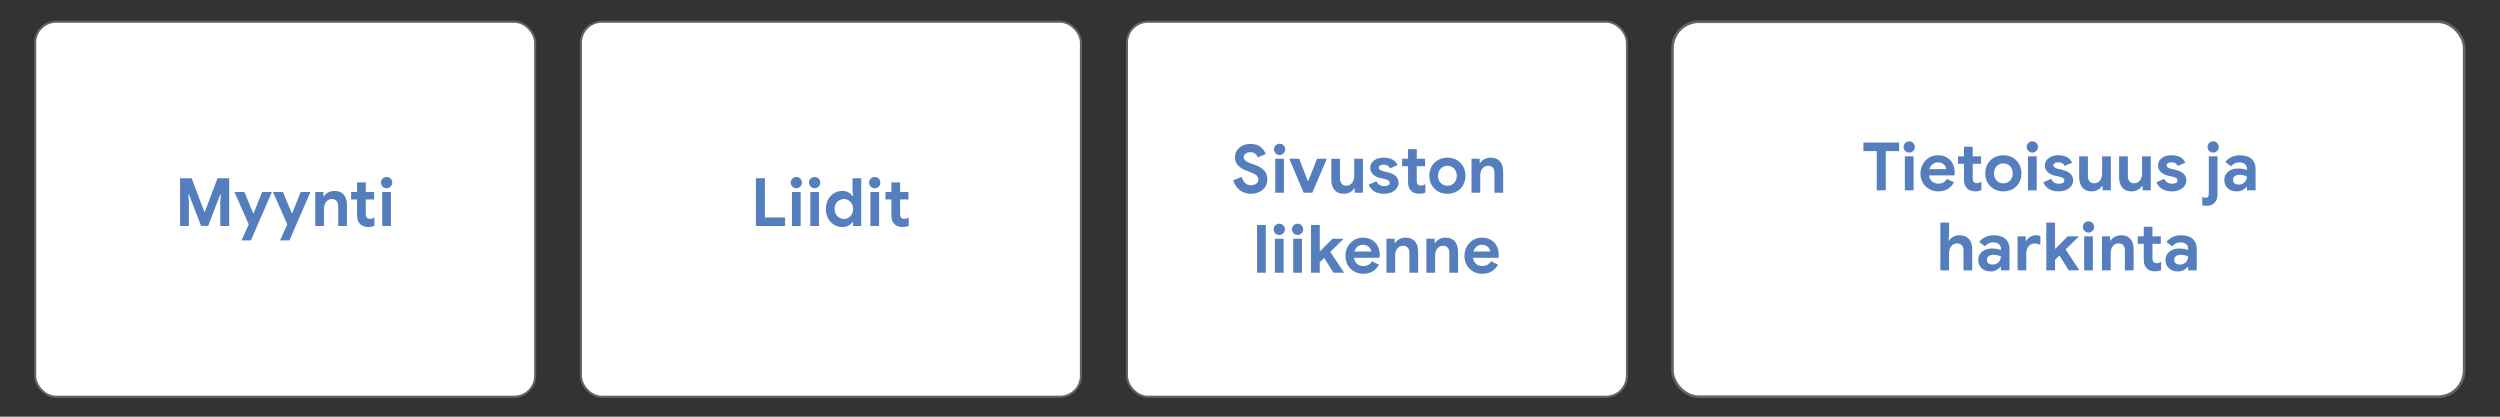 <?xml version="1.0" encoding="UTF-8"?>
<svg xmlns="http://www.w3.org/2000/svg" viewBox="0 0 1200 200">
  <rect x="0" y="0" width="1200" height="200" fill="#333333" stroke="none"/>
  <defs>
    <style>
      .cls-1, .cls-2 {
        fill: #fff;
        stroke: #61656a;
        stroke-miterlimit: 10;
      }

      .cls-3 {
        fill: #557ebf;
        stroke-width: 0px;
      }

      .cls-2 {
        stroke-width: 1.26px;
      }
    </style>
  </defs>
  <g id="Layer_1" data-name="Layer 1">
    <rect class="cls-1" x="16.88" y="10.43" width="240" height="180" rx="10.05" ry="10.05"/>
    <rect class="cls-1" x="278.85" y="10.43" width="240" height="180" rx="10.05" ry="10.05"/>
    <rect class="cls-1" x="540.94" y="10.43" width="240" height="180" rx="10.05" ry="10.05"/>
    <rect class="cls-2" x="802.79" y="10.43" width="380" height="180" rx="12.65" ry="12.65"/>
  </g>
  <g id="Text">
    <g>
      <path class="cls-3" d="m86.42,85.56h5.57l6.08,16.1h.26l6.08-16.1h5.6v22.91h-4.29v-11.3l.26-3.81h-.26l-5.82,15.1h-3.36l-5.86-15.1h-.26l.26,3.81v11.3h-4.26v-22.91Z"/>
      <path class="cls-3" d="m119.41,107.7l-6.88-15.55h4.77l4.22,10.14h.26l4.06-10.14h4.67l-10.08,23.23h-4.51l3.49-7.68Z"/>
      <path class="cls-3" d="m137.91,107.7l-6.88-15.55h4.77l4.22,10.14h.26l4.06-10.14h4.67l-10.08,23.23h-4.51l3.49-7.68Z"/>
      <path class="cls-3" d="m151.32,92.15h3.94v2.05h.26c.49-.79,1.18-1.41,2.08-1.87.9-.46,1.87-.69,2.91-.69,1.96,0,3.46.6,4.48,1.79,1.02,1.19,1.54,2.83,1.54,4.9v10.14h-4.19v-9.63c0-1.04-.27-1.86-.8-2.43s-1.28-.86-2.24-.86c-1.13,0-2.04.44-2.74,1.31-.69.88-1.04,1.97-1.04,3.3v8.32h-4.19v-16.32Z"/>
      <path class="cls-3" d="m174.55,108.61c-.68-.25-1.24-.59-1.66-1.03-1-.98-1.5-2.37-1.5-4.18v-7.67h-2.85v-3.58h2.85v-4.61h4.19v4.61h4v3.58h-4v6.94c0,.86.18,1.47.54,1.84.3.35.81.53,1.54.53.4,0,.74-.05,1.01-.16.27-.11.61-.29,1.04-.54v4.1c-.92.36-1.89.54-2.91.54-.81,0-1.56-.13-2.24-.38Z"/>
      <path class="cls-3" d="m183.67,89.56c-.53-.53-.8-1.17-.8-1.92s.27-1.38.8-1.9c.53-.52,1.17-.78,1.92-.78s1.38.26,1.9.78c.52.52.78,1.16.78,1.9s-.26,1.39-.78,1.92c-.52.53-1.16.8-1.9.8s-1.39-.27-1.92-.8Zm-.19,2.59h4.19v16.32h-4.19v-16.32Z"/>
    </g>
    <g>
      <path class="cls-3" d="m362.83,85.56h4.32v18.82h9.7v4.1h-14.02v-22.91Z"/>
      <path class="cls-3" d="m380.33,89.56c-.53-.53-.8-1.17-.8-1.92s.27-1.38.8-1.9c.53-.52,1.17-.78,1.92-.78s1.38.26,1.9.78c.52.52.78,1.16.78,1.9s-.26,1.39-.78,1.92c-.52.53-1.16.8-1.9.8s-1.39-.27-1.92-.8Zm-.19,2.59h4.19v16.32h-4.19v-16.32Z"/>
      <path class="cls-3" d="m389.13,89.56c-.53-.53-.8-1.17-.8-1.92s.27-1.38.8-1.9c.53-.52,1.17-.78,1.92-.78s1.38.26,1.9.78c.52.52.78,1.16.78,1.9s-.26,1.39-.78,1.92c-.52.53-1.16.8-1.9.8s-1.39-.27-1.92-.8Zm-.19,2.59h4.19v16.32h-4.19v-16.32Z"/>
      <path class="cls-3" d="m400.32,107.88c-1.21-.74-2.16-1.76-2.85-3.07-.69-1.31-1.04-2.81-1.04-4.5s.35-3.16,1.04-4.48c.69-1.32,1.64-2.35,2.85-3.09,1.21-.74,2.54-1.1,4.02-1.1,1.11,0,2.09.24,2.94.72.85.48,1.5,1.07,1.95,1.78h.26l-.26-2.3v-6.27h4.16v22.91h-3.9v-1.95h-.26c-.43.7-1.07,1.29-1.94,1.76-.86.47-1.85.7-2.96.7-1.47,0-2.81-.37-4.02-1.1Zm6.93-3.38c.68-.41,1.23-.97,1.63-1.7.4-.73.61-1.56.61-2.5s-.2-1.77-.61-2.5c-.41-.73-.95-1.29-1.63-1.68-.68-.39-1.42-.59-2.21-.59s-1.49.2-2.18.59c-.68.4-1.23.96-1.63,1.68-.41.73-.61,1.56-.61,2.5s.2,1.77.61,2.5c.4.73.95,1.29,1.63,1.7.68.41,1.41.61,2.18.61s1.53-.2,2.21-.61Z"/>
      <path class="cls-3" d="m417.97,89.56c-.53-.53-.8-1.17-.8-1.92s.27-1.38.8-1.9c.53-.52,1.17-.78,1.92-.78s1.38.26,1.9.78c.52.52.78,1.16.78,1.9s-.26,1.39-.78,1.92c-.52.53-1.16.8-1.9.8s-1.39-.27-1.92-.8Zm-.19,2.59h4.19v16.32h-4.19v-16.32Z"/>
      <path class="cls-3" d="m431.02,108.61c-.68-.25-1.24-.59-1.66-1.03-1-.98-1.5-2.37-1.5-4.18v-7.67h-2.85v-3.58h2.85v-4.61h4.19v4.61h4v3.58h-4v6.94c0,.86.18,1.47.54,1.84.3.35.81.53,1.54.53.4,0,.74-.05,1.01-.16.27-.11.61-.29,1.04-.54v4.1c-.92.36-1.89.54-2.91.54-.81,0-1.56-.12-2.24-.38Z"/>
    </g>
    <g>
      <path class="cls-3" d="m595.18,91.32c-1.54-1.13-2.61-2.73-3.23-4.8l4.06-1.6c.32,1.22.86,2.19,1.63,2.91.77.73,1.73,1.09,2.88,1.09.96,0,1.78-.24,2.46-.72s1.02-1.15,1.02-2-.33-1.55-.98-2.1-1.81-1.12-3.47-1.74l-1.41-.51c-1.47-.51-2.73-1.3-3.78-2.35-1.05-1.06-1.57-2.38-1.57-3.98,0-1.19.31-2.28.93-3.26.62-.98,1.49-1.75,2.62-2.32,1.13-.56,2.41-.85,3.84-.85,2.07,0,3.7.49,4.9,1.46,1.19.97,2.02,2.11,2.46,3.41l-3.81,1.6c-.23-.7-.65-1.3-1.23-1.78-.59-.48-1.34-.72-2.26-.72s-1.71.22-2.32.66c-.61.44-.91,1.01-.91,1.71s.29,1.26.86,1.74c.58.48,1.53.94,2.85,1.39l1.44.48c1.98.68,3.5,1.58,4.56,2.7,1.06,1.12,1.58,2.59,1.58,4.4,0,1.49-.38,2.76-1.15,3.79-.77,1.04-1.75,1.81-2.96,2.32-1.21.51-2.45.77-3.73.77-2.01,0-3.78-.57-5.31-1.7Z"/>
      <path class="cls-3" d="m612.3,73.59c-.53-.53-.8-1.17-.8-1.92s.27-1.38.8-1.9c.53-.52,1.17-.78,1.92-.78s1.38.26,1.9.78c.52.52.78,1.16.78,1.9s-.26,1.39-.78,1.92c-.52.53-1.16.8-1.9.8s-1.39-.27-1.92-.8Zm-.19,2.59h4.19v16.32h-4.19v-16.32Z"/>
      <path class="cls-3" d="m618.83,76.18h4.77l4.13,10.62h.26l4.19-10.62h4.7l-6.98,16.32h-4.16l-6.91-16.32Z"/>
      <path class="cls-3" d="m640.56,91.19c-1.02-1.22-1.54-2.91-1.54-5.09v-9.92h4.19v9.41c0,1.11.27,1.98.8,2.61.53.63,1.24.94,2.11.94,1.19,0,2.14-.44,2.85-1.31.7-.87,1.06-1.98,1.06-3.33v-8.32h4.19v16.32h-3.94v-2.05h-.26c-.49.79-1.18,1.41-2.06,1.87-.88.46-1.86.69-2.93.69-1.96,0-3.46-.61-4.48-1.82Z"/>
      <path class="cls-3" d="m659.55,91.8c-1.23-.81-2.09-1.87-2.58-3.17l3.74-1.63c.34.77.83,1.35,1.46,1.74.63.39,1.36.59,2.19.59.77,0,1.41-.12,1.92-.37.51-.24.77-.65.77-1.2s-.24-.93-.7-1.2c-.47-.27-1.17-.51-2.11-.72l-1.92-.42c-1.32-.32-2.42-.9-3.3-1.74s-1.31-1.89-1.31-3.15c0-.94.28-1.78.85-2.53.57-.75,1.33-1.32,2.3-1.73.97-.4,2.04-.61,3.22-.61,3.37,0,5.62,1.18,6.75,3.55l-3.58,1.57c-.64-1.15-1.66-1.73-3.07-1.73-.73,0-1.3.13-1.73.4-.43.27-.64.6-.64,1.01,0,.77.72,1.34,2.18,1.73l2.4.58c1.62.41,2.84,1.02,3.66,1.86.82.83,1.23,1.86,1.23,3.07,0,1.05-.3,1.97-.91,2.77-.61.8-1.44,1.42-2.5,1.87-1.06.45-2.22.67-3.5.67-1.98,0-3.59-.41-4.82-1.22Z"/>
      <path class="cls-3" d="m679.02,92.64c-.68-.25-1.24-.59-1.66-1.03-1-.98-1.5-2.37-1.5-4.18v-7.67h-2.85v-3.58h2.85v-4.61h4.19v4.61h4v3.58h-4v6.94c0,.86.18,1.47.54,1.84.3.35.81.53,1.54.53.4,0,.74-.05,1.01-.16.27-.11.61-.29,1.04-.54v4.1c-.92.36-1.89.54-2.91.54-.81,0-1.56-.13-2.24-.38Z"/>
      <path class="cls-3" d="m690.26,91.88c-1.32-.76-2.35-1.79-3.09-3.1s-1.1-2.79-1.1-4.43.37-3.09,1.1-4.42c.74-1.32,1.76-2.36,3.09-3.12,1.32-.76,2.83-1.14,4.51-1.14s3.16.38,4.48,1.14c1.32.76,2.35,1.8,3.09,3.12.74,1.32,1.1,2.8,1.1,4.42s-.37,3.12-1.1,4.43-1.77,2.35-3.09,3.1c-1.32.76-2.82,1.14-4.48,1.14s-3.19-.38-4.51-1.14Zm6.75-3.31c.68-.38,1.23-.94,1.63-1.66.41-.73.61-1.58.61-2.56s-.2-1.8-.61-2.53c-.41-.73-.95-1.28-1.63-1.66-.68-.38-1.43-.58-2.24-.58s-1.56.19-2.24.58c-.68.38-1.23.94-1.65,1.66-.42.73-.62,1.57-.62,2.53s.21,1.81.62,2.54c.42.74.96,1.3,1.65,1.68.68.38,1.43.58,2.24.58s1.56-.19,2.24-.58Z"/>
      <path class="cls-3" d="m706.32,76.18h3.94v2.05h.26c.49-.79,1.18-1.41,2.08-1.87.9-.46,1.87-.69,2.91-.69,1.96,0,3.46.6,4.48,1.79,1.02,1.19,1.54,2.83,1.54,4.9v10.14h-4.19v-9.63c0-1.04-.27-1.86-.8-2.43s-1.28-.86-2.24-.86c-1.13,0-2.04.44-2.74,1.31-.69.88-1.04,1.97-1.04,3.3v8.32h-4.19v-16.32Z"/>
      <path class="cls-3" d="m603.38,107.99h4.19v22.91h-4.19v-22.91Z"/>
      <path class="cls-3" d="m612.14,111.99c-.53-.53-.8-1.17-.8-1.92s.27-1.38.8-1.9c.53-.52,1.17-.78,1.92-.78s1.38.26,1.9.78.78,1.16.78,1.9-.26,1.39-.78,1.92c-.52.53-1.16.8-1.9.8s-1.39-.27-1.92-.8Zm-.19,2.59h4.19v16.32h-4.19v-16.32Z"/>
      <path class="cls-3" d="m620.94,111.99c-.53-.53-.8-1.17-.8-1.92s.27-1.38.8-1.9c.53-.52,1.17-.78,1.92-.78s1.38.26,1.9.78.78,1.16.78,1.9-.26,1.39-.78,1.92c-.52.53-1.16.8-1.9.8s-1.39-.27-1.92-.8Zm-.19,2.59h4.19v16.32h-4.19v-16.32Z"/>
      <path class="cls-3" d="m629.3,107.99h4.19v12.48h.22l5.86-5.89h5.15v.26l-6.18,6.05,6.46,9.76v.26h-4.96l-4.45-7.14-2.11,2.08v5.06h-4.19v-22.91Z"/>
      <path class="cls-3" d="m649.97,130.29c-1.3-.75-2.32-1.78-3.06-3.09-.74-1.31-1.1-2.79-1.1-4.43,0-1.56.36-3,1.09-4.34.72-1.33,1.73-2.39,3.01-3.18s2.71-1.18,4.29-1.18c1.69,0,3.14.36,4.35,1.09,1.22.73,2.14,1.72,2.77,2.98.63,1.26.94,2.66.94,4.19,0,.49-.03.96-.1,1.41h-12.26c.21,1.3.73,2.29,1.55,2.96s1.81,1.01,2.96,1.01c.96,0,1.79-.21,2.48-.62s1.24-.98,1.65-1.68l3.39,1.66c-1.66,2.9-4.19,4.35-7.58,4.35-1.62,0-3.08-.37-4.38-1.12Zm8.26-9.54c-.04-.51-.23-1.02-.56-1.52-.33-.5-.79-.92-1.38-1.25-.59-.33-1.27-.5-2.06-.5-1,0-1.86.29-2.58.88s-1.23,1.38-1.55,2.38h8.13Z"/>
      <path class="cls-3" d="m665.49,114.58h3.94v2.05h.26c.49-.79,1.18-1.41,2.08-1.87.9-.46,1.87-.69,2.91-.69,1.96,0,3.46.6,4.48,1.79,1.02,1.2,1.54,2.83,1.54,4.9v10.14h-4.19v-9.63c0-1.04-.27-1.86-.8-2.43s-1.28-.86-2.24-.86c-1.13,0-2.04.44-2.74,1.31-.69.88-1.04,1.97-1.04,3.3v8.32h-4.19v-16.32Z"/>
      <path class="cls-3" d="m684.66,114.58h3.94v2.05h.26c.49-.79,1.18-1.41,2.08-1.87.9-.46,1.87-.69,2.91-.69,1.96,0,3.46.6,4.48,1.79,1.02,1.2,1.54,2.83,1.54,4.9v10.14h-4.19v-9.63c0-1.04-.27-1.86-.8-2.43s-1.28-.86-2.24-.86c-1.13,0-2.04.44-2.74,1.31-.69.88-1.04,1.97-1.04,3.3v8.32h-4.19v-16.32Z"/>
      <path class="cls-3" d="m707.09,130.29c-1.3-.75-2.32-1.78-3.06-3.09-.74-1.31-1.1-2.79-1.1-4.43,0-1.56.36-3,1.09-4.34.72-1.33,1.73-2.39,3.01-3.18,1.28-.79,2.71-1.18,4.29-1.18,1.68,0,3.14.36,4.35,1.09,1.22.73,2.14,1.72,2.77,2.98.63,1.26.94,2.66.94,4.19,0,.49-.03.96-.1,1.41h-12.26c.21,1.3.73,2.29,1.55,2.96s1.81,1.01,2.96,1.01c.96,0,1.79-.21,2.48-.62.69-.42,1.24-.98,1.65-1.68l3.39,1.66c-1.66,2.9-4.19,4.35-7.58,4.35-1.62,0-3.08-.37-4.38-1.12Zm8.26-9.54c-.04-.51-.23-1.02-.56-1.52-.33-.5-.79-.92-1.38-1.25-.59-.33-1.28-.5-2.06-.5-1,0-1.86.29-2.58.88-.72.59-1.23,1.38-1.55,2.38h8.13Z"/>
    </g>
    <g>
      <path class="cls-3" d="m900.85,72.53h-6.4v-4.1h17.12v4.1h-6.4v18.82h-4.32v-18.82Z"/>
      <path class="cls-3" d="m914.52,72.44c-.53-.53-.8-1.17-.8-1.92s.27-1.38.8-1.9c.53-.52,1.17-.78,1.92-.78s1.38.26,1.9.78c.52.52.78,1.16.78,1.9s-.26,1.39-.78,1.92c-.52.53-1.16.8-1.9.8s-1.39-.27-1.92-.8Zm-.19,2.59h4.19v16.32h-4.19v-16.32Z"/>
      <path class="cls-3" d="m925.97,90.74c-1.3-.75-2.32-1.78-3.06-3.09-.74-1.31-1.1-2.79-1.1-4.43,0-1.56.36-3,1.09-4.34.72-1.33,1.73-2.39,3.01-3.18,1.28-.79,2.71-1.18,4.29-1.18,1.69,0,3.14.36,4.35,1.09,1.22.73,2.14,1.72,2.77,2.98.63,1.26.94,2.66.94,4.19,0,.49-.03.96-.1,1.41h-12.26c.21,1.3.73,2.29,1.55,2.96s1.81,1.01,2.96,1.01c.96,0,1.79-.21,2.48-.62s1.24-.98,1.65-1.68l3.39,1.66c-1.66,2.9-4.19,4.35-7.58,4.35-1.62,0-3.08-.37-4.38-1.12Zm8.26-9.54c-.04-.51-.23-1.02-.56-1.52-.33-.5-.79-.92-1.38-1.25-.59-.33-1.27-.5-2.06-.5-1,0-1.86.29-2.58.88-.71.59-1.23,1.38-1.55,2.38h8.13Z"/>
      <path class="cls-3" d="m945.88,91.49c-.68-.25-1.24-.59-1.66-1.03-1-.98-1.5-2.37-1.5-4.18v-7.67h-2.85v-3.58h2.85v-4.61h4.19v4.61h4v3.58h-4v6.94c0,.86.18,1.47.54,1.84.3.35.81.53,1.54.53.4,0,.74-.05,1.01-.16.27-.11.61-.29,1.04-.54v4.1c-.92.36-1.89.54-2.91.54-.81,0-1.56-.13-2.24-.38Z"/>
      <path class="cls-3" d="m957.11,90.73c-1.32-.76-2.35-1.79-3.09-3.1s-1.1-2.79-1.1-4.43.37-3.09,1.1-4.42c.74-1.32,1.76-2.36,3.09-3.12,1.32-.76,2.83-1.14,4.51-1.14s3.16.38,4.48,1.14c1.32.76,2.35,1.8,3.09,3.12.74,1.32,1.1,2.8,1.1,4.42s-.37,3.12-1.1,4.43-1.77,2.35-3.09,3.1c-1.32.76-2.82,1.14-4.48,1.14s-3.19-.38-4.51-1.14Zm6.75-3.31c.68-.38,1.23-.94,1.63-1.66.41-.73.61-1.58.61-2.56s-.2-1.8-.61-2.53c-.41-.73-.95-1.28-1.63-1.66-.68-.38-1.43-.58-2.24-.58s-1.56.19-2.24.58c-.68.38-1.23.94-1.65,1.66-.42.73-.62,1.57-.62,2.53s.21,1.81.62,2.54c.42.74.96,1.3,1.65,1.68.68.38,1.43.58,2.24.58s1.56-.19,2.24-.58Z"/>
      <path class="cls-3" d="m973.62,72.44c-.53-.53-.8-1.17-.8-1.92s.27-1.38.8-1.9c.53-.52,1.17-.78,1.92-.78s1.38.26,1.9.78c.52.52.78,1.16.78,1.9s-.26,1.39-.78,1.92c-.52.53-1.16.8-1.9.8s-1.39-.27-1.92-.8Zm-.19,2.59h4.19v16.32h-4.19v-16.32Z"/>
      <path class="cls-3" d="m983.37,90.65c-1.23-.81-2.09-1.87-2.58-3.17l3.74-1.63c.34.77.83,1.35,1.46,1.74.63.39,1.36.59,2.19.59.77,0,1.41-.12,1.92-.37.51-.24.77-.65.77-1.2s-.24-.93-.7-1.2c-.47-.27-1.17-.51-2.11-.72l-1.92-.42c-1.32-.32-2.42-.9-3.3-1.74s-1.31-1.89-1.31-3.15c0-.94.28-1.78.85-2.53.57-.75,1.33-1.32,2.3-1.73.97-.4,2.04-.61,3.22-.61,3.37,0,5.62,1.18,6.75,3.55l-3.58,1.57c-.64-1.15-1.66-1.73-3.07-1.73-.73,0-1.3.13-1.73.4-.43.27-.64.6-.64,1.01,0,.77.72,1.34,2.18,1.73l2.4.58c1.62.41,2.84,1.02,3.66,1.86.82.83,1.23,1.86,1.23,3.07,0,1.05-.3,1.97-.91,2.77-.61.8-1.44,1.42-2.5,1.87-1.06.45-2.22.67-3.5.67-1.98,0-3.59-.41-4.82-1.22Z"/>
      <path class="cls-3" d="m999.54,90.04c-1.02-1.22-1.54-2.91-1.54-5.09v-9.92h4.19v9.41c0,1.11.27,1.98.8,2.61.53.63,1.24.94,2.11.94,1.19,0,2.14-.44,2.85-1.31.7-.87,1.06-1.98,1.06-3.33v-8.32h4.19v16.32h-3.94v-2.05h-.26c-.49.79-1.18,1.41-2.06,1.87-.88.46-1.86.69-2.93.69-1.96,0-3.46-.61-4.48-1.82Z"/>
      <path class="cls-3" d="m1018.71,90.04c-1.02-1.22-1.54-2.91-1.54-5.09v-9.92h4.19v9.41c0,1.11.27,1.98.8,2.61.53.63,1.24.94,2.11.94,1.19,0,2.14-.44,2.85-1.31.7-.87,1.06-1.98,1.06-3.33v-8.32h4.19v16.32h-3.94v-2.05h-.26c-.49.79-1.18,1.41-2.06,1.87-.88.46-1.86.69-2.93.69-1.96,0-3.46-.61-4.48-1.82Z"/>
      <path class="cls-3" d="m1037.7,90.65c-1.23-.81-2.09-1.87-2.58-3.17l3.74-1.63c.34.77.83,1.35,1.46,1.74.63.39,1.36.59,2.19.59.77,0,1.41-.12,1.92-.37.51-.24.77-.65.77-1.2s-.24-.93-.7-1.2c-.47-.27-1.17-.51-2.11-.72l-1.92-.42c-1.32-.32-2.42-.9-3.3-1.74s-1.31-1.89-1.31-3.15c0-.94.28-1.78.85-2.53.57-.75,1.33-1.32,2.3-1.73.97-.4,2.04-.61,3.22-.61,3.37,0,5.62,1.18,6.75,3.55l-3.58,1.57c-.64-1.15-1.66-1.73-3.07-1.73-.73,0-1.3.13-1.73.4-.43.27-.64.6-.64,1.01,0,.77.72,1.34,2.18,1.73l2.4.58c1.62.41,2.84,1.02,3.66,1.86.82.83,1.23,1.86,1.23,3.07,0,1.05-.3,1.97-.91,2.77-.61.8-1.44,1.42-2.5,1.87-1.06.45-2.22.67-3.5.67-1.98,0-3.59-.41-4.82-1.22Z"/>
      <path class="cls-3" d="m1057.08,98.55v-4.06c.56.3,1.12.45,1.7.45.51,0,.88-.16,1.1-.47.22-.31.34-.79.34-1.44v-18h4.19v18.07c0,1.94-.48,3.37-1.44,4.29-.96.92-2.2,1.39-3.71,1.39-.85,0-1.58-.07-2.18-.22Zm3.33-26.11c-.53-.53-.8-1.17-.8-1.92s.27-1.38.8-1.9c.53-.52,1.17-.78,1.92-.78s1.38.26,1.9.78c.52.52.78,1.16.78,1.9s-.26,1.39-.78,1.92c-.52.53-1.16.8-1.9.8s-1.39-.27-1.92-.8Z"/>
      <path class="cls-3" d="m1069.33,90.34c-1.11-1.01-1.66-2.34-1.66-3.98,0-1.09.29-2.05.86-2.88.58-.83,1.37-1.47,2.37-1.92,1-.45,2.11-.67,3.33-.67,1.69,0,3.12.25,4.32.74v-.7c0-.9-.34-1.62-1.01-2.18-.67-.55-1.57-.83-2.7-.83-.77,0-1.51.18-2.22.53s-1.31.82-1.78,1.39l-2.69-2.11c.79-1.02,1.78-1.81,2.98-2.37,1.19-.55,2.5-.83,3.9-.83,2.5,0,4.39.58,5.7,1.73,1.3,1.15,1.95,2.84,1.95,5.06v10.05h-4.13v-1.66h-.26c-.49.64-1.14,1.16-1.94,1.57-.8.41-1.72.61-2.77.61-1.73,0-3.15-.51-4.26-1.52Zm8.14-2.91c.71-.78,1.07-1.69,1.07-2.74-1.09-.51-2.23-.77-3.42-.77-2.18,0-3.26.81-3.26,2.43,0,.66.23,1.2.7,1.62.47.42,1.14.62,2.02.62,1.22,0,2.18-.39,2.9-1.17Z"/>
      <path class="cls-3" d="m931.37,106.84h4.19v5.79l-.26,2.85h.26c.47-.77,1.15-1.39,2.05-1.86.9-.47,1.87-.7,2.91-.7,1.98,0,3.5.59,4.56,1.78,1.06,1.18,1.58,2.82,1.58,4.91v10.14h-4.19v-9.63c0-1.04-.28-1.86-.85-2.43s-1.32-.86-2.26-.86c-1.11,0-2.02.45-2.74,1.34-.71.9-1.07,2-1.07,3.3v8.29h-4.19v-22.91Z"/>
      <path class="cls-3" d="m951.21,128.74c-1.11-1.01-1.66-2.34-1.66-3.98,0-1.09.29-2.05.86-2.88s1.37-1.47,2.37-1.92c1-.45,2.11-.67,3.33-.67,1.68,0,3.12.25,4.32.74v-.7c0-.9-.34-1.62-1.01-2.18s-1.57-.83-2.7-.83c-.77,0-1.51.18-2.22.53-.71.35-1.31.82-1.78,1.39l-2.69-2.11c.79-1.02,1.78-1.81,2.98-2.37,1.19-.55,2.5-.83,3.9-.83,2.5,0,4.39.58,5.7,1.73,1.3,1.15,1.95,2.84,1.95,5.06v10.05h-4.13v-1.66h-.26c-.49.64-1.14,1.16-1.94,1.57-.8.41-1.72.61-2.77.61-1.73,0-3.15-.51-4.26-1.52Zm8.14-2.91c.71-.78,1.07-1.69,1.07-2.74-1.09-.51-2.23-.77-3.42-.77-2.18,0-3.26.81-3.26,2.43,0,.66.23,1.2.7,1.62.47.42,1.14.62,2.02.62,1.22,0,2.18-.39,2.9-1.17Z"/>
      <path class="cls-3" d="m968.42,113.43h3.94v2.18h.26c.4-.77,1.03-1.41,1.89-1.92.85-.51,1.79-.77,2.82-.77.75,0,1.43.13,2.05.38v4.16c-.58-.21-1.06-.37-1.46-.46-.4-.1-.82-.14-1.26-.14-1.24,0-2.22.45-2.94,1.35-.73.9-1.09,2.03-1.09,3.4v8.15h-4.19v-16.32Z"/>
      <path class="cls-3" d="m982.24,106.84h4.19v12.48h.22l5.86-5.89h5.15v.26l-6.18,6.05,6.46,9.76v.26h-4.96l-4.45-7.14-2.11,2.08v5.06h-4.19v-22.91Z"/>
      <path class="cls-3" d="m1000.58,110.84c-.53-.53-.8-1.17-.8-1.92s.27-1.38.8-1.9c.53-.52,1.17-.78,1.92-.78s1.38.26,1.9.78c.52.52.78,1.16.78,1.9s-.26,1.39-.78,1.92-1.16.8-1.9.8-1.39-.27-1.92-.8Zm-.19,2.59h4.19v16.32h-4.19v-16.32Z"/>
      <path class="cls-3" d="m1008.93,113.43h3.94v2.05h.26c.49-.79,1.18-1.41,2.08-1.87.9-.46,1.87-.69,2.91-.69,1.96,0,3.46.6,4.48,1.79,1.02,1.19,1.54,2.83,1.54,4.9v10.14h-4.19v-9.63c0-1.04-.27-1.86-.8-2.43s-1.28-.86-2.24-.86c-1.13,0-2.04.44-2.74,1.31s-1.04,1.97-1.04,3.3v8.32h-4.19v-16.32Z"/>
      <path class="cls-3" d="m1032.16,129.89c-.68-.25-1.24-.59-1.66-1.03-1-.98-1.5-2.37-1.5-4.18v-7.67h-2.85v-3.58h2.85v-4.61h4.19v4.61h4v3.58h-4v6.94c0,.86.18,1.47.54,1.84.3.35.81.53,1.54.53.41,0,.74-.05,1.01-.16s.61-.29,1.04-.54v4.1c-.92.36-1.89.54-2.91.54-.81,0-1.56-.12-2.24-.38Z"/>
      <path class="cls-3" d="m1041.09,128.74c-1.11-1.01-1.66-2.34-1.66-3.98,0-1.09.29-2.05.86-2.88s1.37-1.47,2.37-1.92c1-.45,2.11-.67,3.33-.67,1.68,0,3.12.25,4.32.74v-.7c0-.9-.34-1.62-1.01-2.18s-1.57-.83-2.7-.83c-.77,0-1.51.18-2.22.53-.71.35-1.31.82-1.78,1.39l-2.69-2.11c.79-1.02,1.78-1.81,2.98-2.37,1.19-.55,2.5-.83,3.9-.83,2.5,0,4.39.58,5.7,1.73,1.3,1.15,1.95,2.84,1.95,5.06v10.05h-4.13v-1.66h-.26c-.49.64-1.14,1.16-1.94,1.57-.8.41-1.72.61-2.77.61-1.73,0-3.15-.51-4.26-1.52Zm8.14-2.91c.71-.78,1.07-1.69,1.07-2.74-1.09-.51-2.23-.77-3.42-.77-2.18,0-3.26.81-3.26,2.43,0,.66.23,1.2.7,1.62.47.42,1.14.62,2.02.62,1.22,0,2.18-.39,2.9-1.17Z"/>
    </g>
  </g>
</svg>